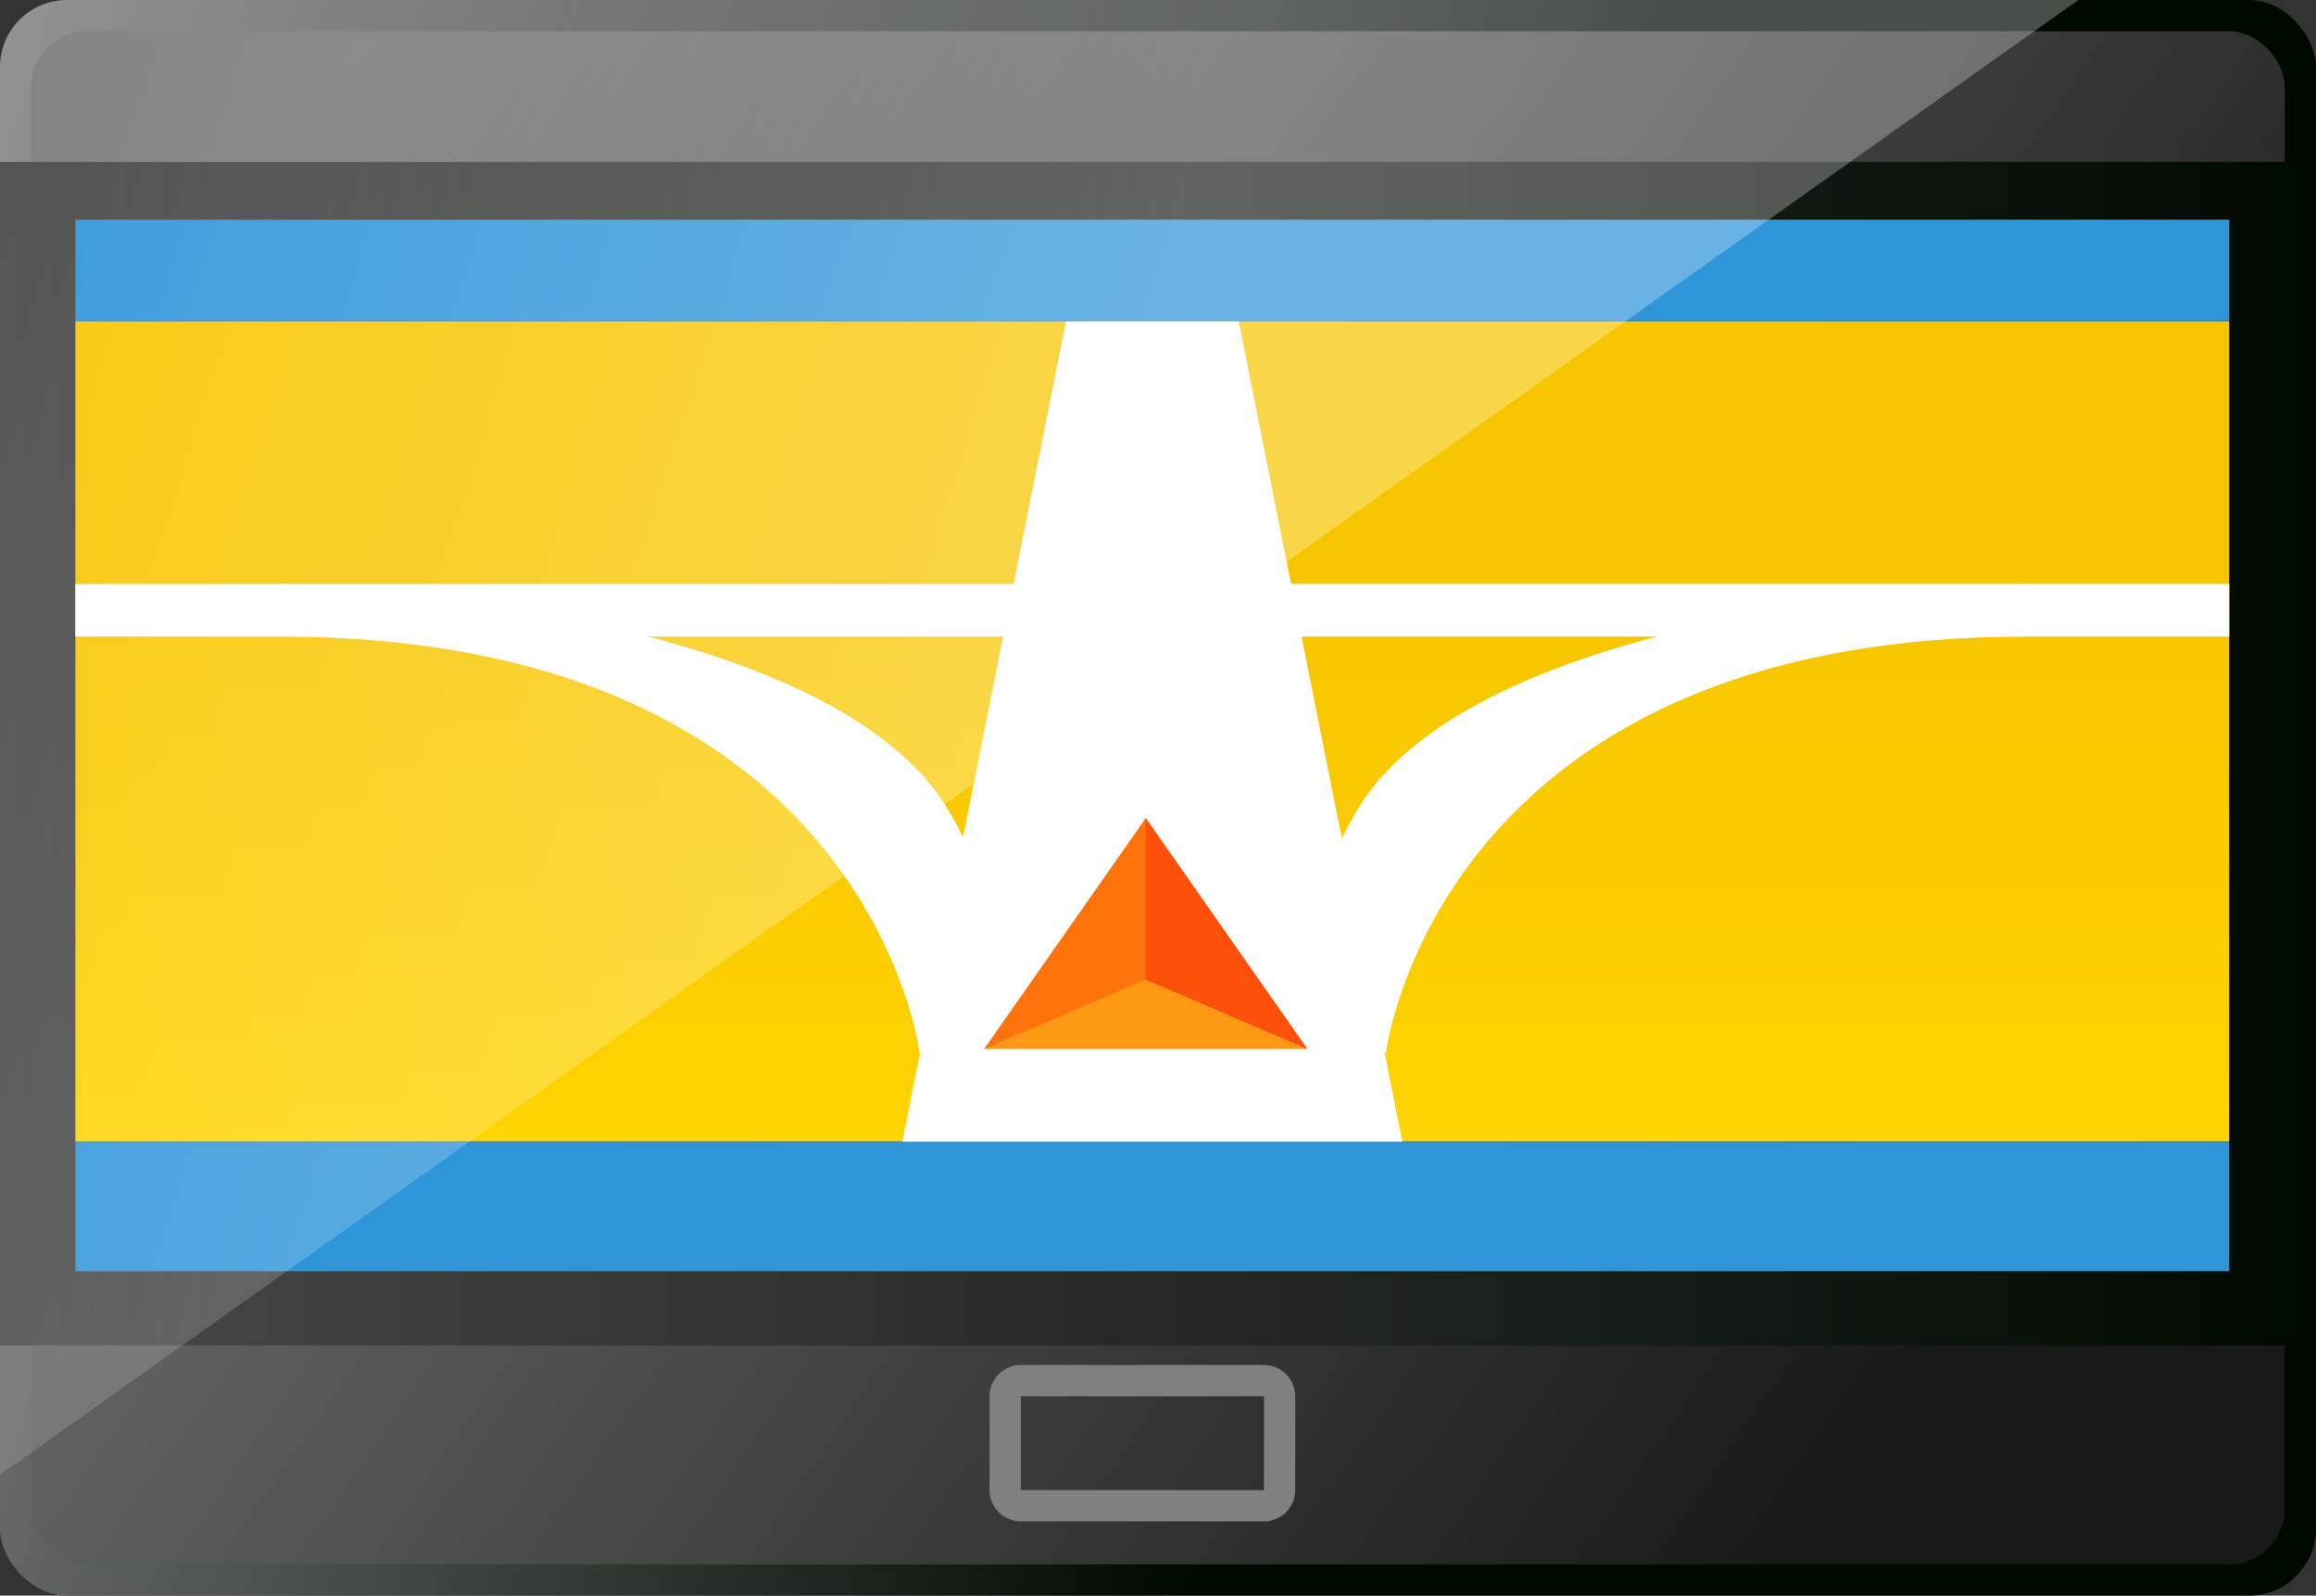 <svg xmlns="http://www.w3.org/2000/svg" xmlns:xlink="http://www.w3.org/1999/xlink" width="50.197" height="34.588" viewBox="0 0 50.197 34.588">
  <rect x="0" y="0" width="50.197" height="34.588" fill="#333333" stroke="none"/>
  <defs>
    <linearGradient id="49fb60fc-b46d-4649-ac7b-3cd88377afbb" x1="-11.732" y1="5.742" x2="30.652" y2="19.036" gradientUnits="userSpaceOnUse">
      <stop offset="0.075" stop-color="#a2a4a5"/>
      <stop offset="1" stop-color="#000900"/>
    </linearGradient>
    <linearGradient id="65d6d23d-da9d-4d59-afdd-d6ebe92df3ef" x1="5.721" y1="3.844" x2="41.735" y2="28.842" gradientUnits="userSpaceOnUse">
      <stop offset="0" stop-color="#7b7b7b"/>
      <stop offset="1" stop-color="#191919"/>
    </linearGradient>
    <linearGradient id="91e3afe4-2686-4d39-85e4-3278a39c8ba7" y1="16.337" x2="50.197" y2="16.337" gradientUnits="userSpaceOnUse">
      <stop offset="0" stop-color="#494949"/>
      <stop offset="1" stop-color="#000900"/>
    </linearGradient>
    <linearGradient id="835c4f3b-48a5-4f3e-b587-065d05420be8" x1="24.975" y1="6.961" x2="24.975" y2="24.748" gradientUnits="userSpaceOnUse">
      <stop offset="0.362" stop-color="#f7c600"/>
      <stop offset="0.825" stop-color="#fccf00"/>
      <stop offset="1" stop-color="#ffd400"/>
    </linearGradient>
    <linearGradient id="9e3bfcac-9384-4335-a12b-d9f66ecf5c42" x1="-9.156" y1="6.048" x2="22.249" y2="15.898" gradientUnits="userSpaceOnUse">
      <stop offset="0.005" stop-color="#fff" stop-opacity="0"/>
      <stop offset="1" stop-color="#fff" stop-opacity="0.8"/>
    </linearGradient>
  </defs>
  <title>Ресурс 1</title>
  <g id="af1cb9f1-d396-4721-932e-047fc1ef690a" data-name="Слой 2">
    <g id="6af0d943-b827-498f-9bf3-569614b2680a" data-name="Layer 1">
      <rect id="037fde96-8749-496e-a7af-020a9c5422c8" data-name="&lt;Прямоугольник&gt;" width="50.197" height="34.588" rx="1.453" ry="1.453" fill="url(#49fb60fc-b46d-4649-ac7b-3cd88377afbb)"/>
      <rect id="e56adec0-da9f-45fb-a14c-7a4c9f06f536" data-name="&lt;Прямоугольник&gt;" x="0.678" y="0.678" width="48.84" height="33.232" rx="1.202" ry="1.202" fill="url(#65d6d23d-da9d-4d59-afdd-d6ebe92df3ef)"/>
      <rect id="49d6bdd2-cdc2-4d8b-bdba-49641ec64601" data-name="&lt;Прямоугольник&gt;" y="3.511" width="50.197" height="25.652" fill="url(#91e3afe4-2686-4d39-85e4-3278a39c8ba7)"/>
      <path id="4185f19f-608c-42bc-9311-6f84e606c21a" data-name="&lt;Составной контур&gt;" d="M27.395,30.266V32.3H22.126V30.266h5.269m0-.678H22.126a.68.68,0,0,0-.678.678V32.3a.68.68,0,0,0,.678.678h5.269a.68.68,0,0,0,.678-.678V30.266a.68.68,0,0,0-.678-.678Z" fill="gray"/>
      <rect x="1.634" y="6.961" width="46.682" height="17.787" fill="url(#835c4f3b-48a5-4f3e-b587-065d05420be8)"/>
      <rect x="1.634" y="12.658" width="46.682" height="1.14" fill="#fff"/>
      <polygon points="26.846 6.961 23.105 6.961 19.402 25.521 30.549 25.521 26.846 6.961" fill="#fff"/>
      <path d="M30.039,22.815S31.14,13.8,43.906,13.8v-1.14s-11.875.326-14.53,4.966S30.039,22.815,30.039,22.815Z" fill="#fff"/>
      <path d="M19.929,22.815S18.828,13.8,6.063,13.8v-1.14s11.875.326,14.53,4.966S19.929,22.815,19.929,22.815Z" fill="#fff"/>
      <polygon points="21.332 22.735 28.332 22.735 24.832 17.735 21.332 22.735" fill="#ff730b"/>
      <polygon points="21.332 22.735 24.832 21.233 28.332 22.735 21.332 22.735" fill="#ff9914"/>
      <polygon points="24.832 17.735 24.832 21.233 28.332 22.735 24.832 17.735" fill="#ff500b"/>
      <rect x="1.634" y="24.748" width="46.682" height="2.807" fill="#2f95d9"/>
      <rect x="1.634" y="4.762" width="46.682" height="2.199" fill="#2f95d9"/>
      <path d="M7.766,27.555" fill="none" stroke="#fff" stroke-miterlimit="10" stroke-width="2"/>
      <path d="M1.962,27.555" fill="none" stroke="#fff" stroke-miterlimit="10" stroke-width="2"/>
      <path d="M15.3,27.555" fill="none" stroke="#fff" stroke-miterlimit="10" stroke-width="2"/>
      <path d="M11.7,27.555" fill="none" stroke="#fff" stroke-miterlimit="10" stroke-width="2"/>
      <path d="M45.046,0H1.453A1.453,1.453,0,0,0,0,1.453V31.968Z" opacity="0.35" fill="url(#9e3bfcac-9384-4335-a12b-d9f66ecf5c42)"/>
    </g>
  </g>
</svg>
